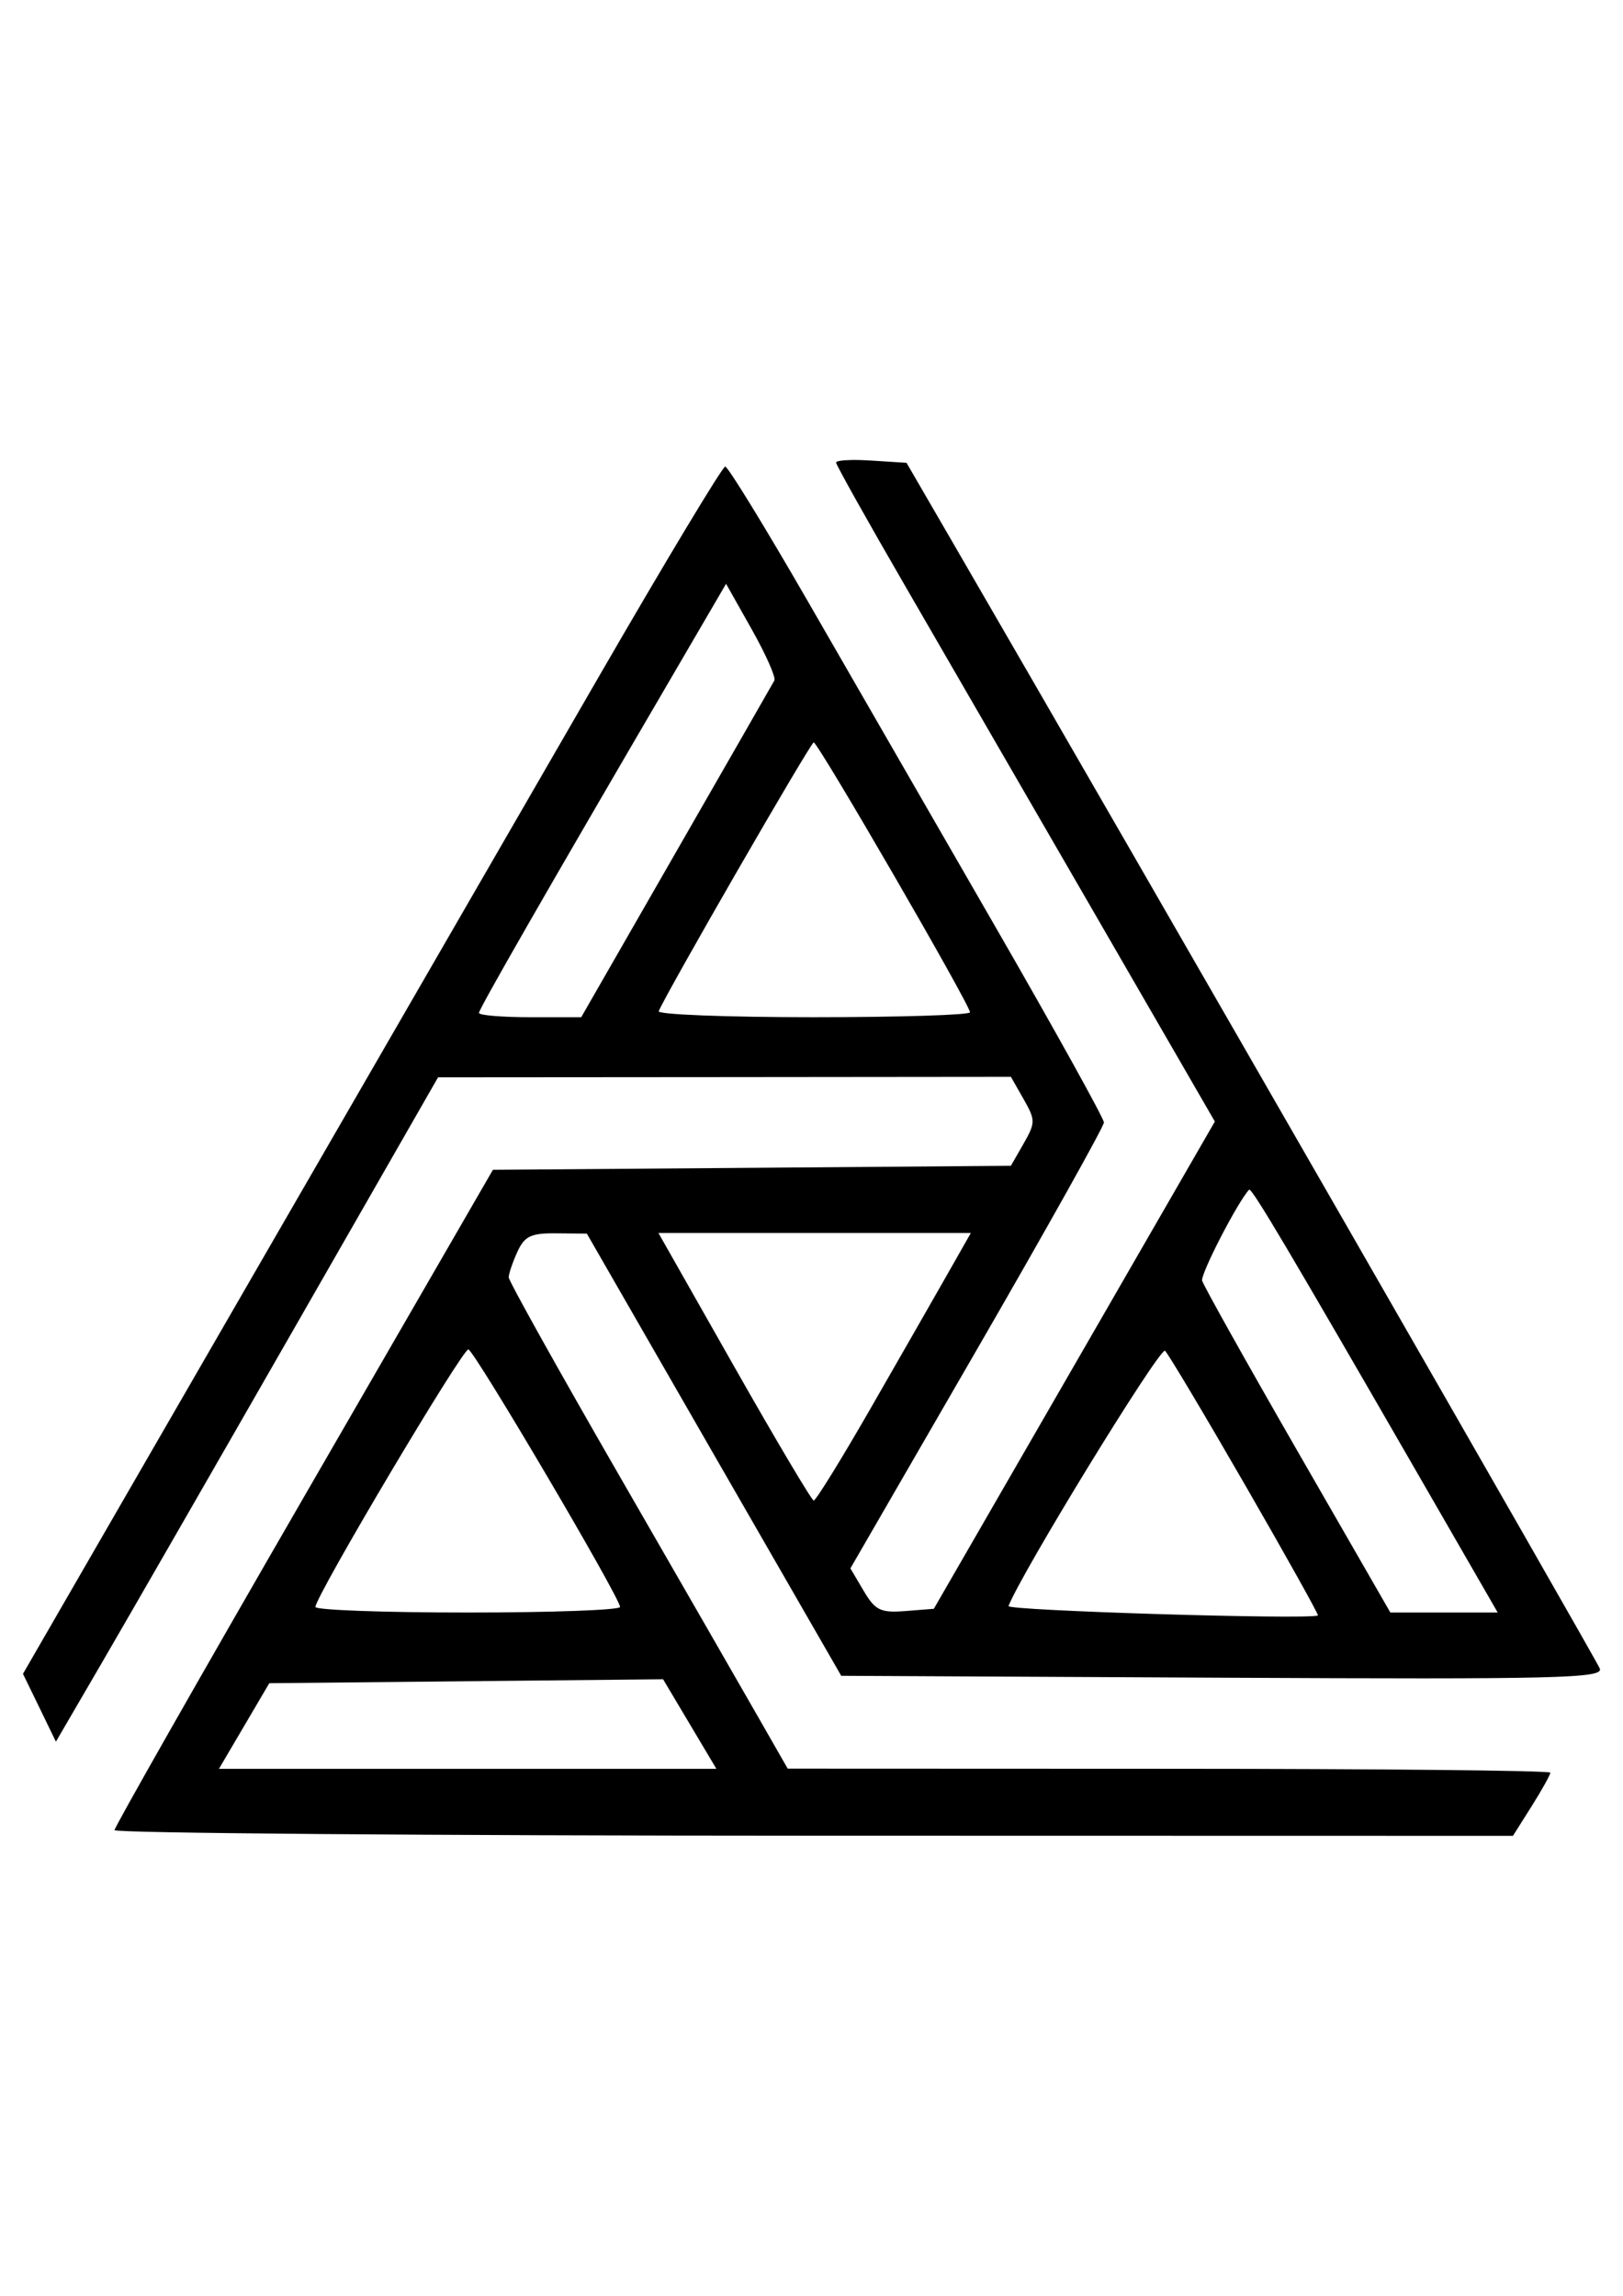 <?xml version="1.0" encoding="UTF-8" standalone="no"?>
<!-- Created with Inkscape (http://www.inkscape.org/) -->

<svg
   xmlns:dc="http://purl.org/dc/elements/1.1/"
   xmlns:cc="http://creativecommons.org/ns#"
   xmlns:rdf="http://www.w3.org/1999/02/22-rdf-syntax-ns#"
   xmlns:svg="http://www.w3.org/2000/svg"
   xmlns="http://www.w3.org/2000/svg"
   xmlns:sodipodi="http://sodipodi.sourceforge.net/DTD/sodipodi-0.dtd"
   xmlns:inkscape="http://www.inkscape.org/namespaces/inkscape"
   width="744.094"
   height="1052.362"
   id="svg3206"
   version="1.1"
   inkscape:version="0.48+devel r9772"
   sodipodi:docname="New document 6">
  <defs
     id="defs3208" />
  <sodipodi:namedview
     id="base"
     pagecolor="#ffffff"
     bordercolor="#666666"
     borderopacity="1.0"
     inkscape:pageopacity="0.0"
     inkscape:pageshadow="2"
     inkscape:zoom="0.66136926"
     inkscape:cx="372.04724"
     inkscape:cy="526.18109"
     inkscape:document-units="px"
     inkscape:current-layer="layer1"
     showgrid="false"
     inkscape:window-width="1440"
     inkscape:window-height="851"
     inkscape:window-x="0"
     inkscape:window-y="1"
     inkscape:window-maximized="1" />
  <g
     inkscape:label="Layer 1"
     inkscape:groupmode="layer"
     id="layer1">
    <path
       style="fill:#000000"
       d="m 390.46,210.856 c -4.298,0.075 -7.145,0.494 -7.145,1.164 0,1.072 14.451,26.869 32.105,57.324 17.654,30.455 56.708,97.969 86.811,150.052 l 54.738,94.7 -64.405,111.674 -64.437,111.674 -13.062,1.035 c -11.388,0.88 -13.812,-0.313 -19.108,-9.279 l -6.078,-10.282 58.133,-100.552 c 31.962,-55.301 58.1,-102.021 58.1,-103.85 0,-1.829 -22.404,-42.226 -49.791,-89.753 -27.387,-47.527 -65.942,-114.423 -85.679,-148.662 -19.738,-34.239 -36.903,-62.239 -38.152,-62.239 -1.248,0 -27.339,43.349 -57.971,96.349 -30.632,53 -102.57,177.509 -159.848,276.696 l -104.141,180.347 7.566,15.552 7.533,15.552 21.08,-36.179 c 11.59,-19.896 51.003,-88.406 87.587,-152.25 l 66.539,-116.104 131.299,-0.097 131.332,-0.129 5.82,10.217 c 5.474,9.619 5.474,10.814 0,20.401 l -5.82,10.152 -118.722,0.938 -118.755,0.905 -86.714,150.084 c -47.707,82.549 -86.755,151.225 -86.779,152.606 -0.024,1.381 144.211,2.524 320.538,2.554 l 320.602,0.065 8.568,-13.579 c 4.718,-7.473 8.568,-14.415 8.568,-15.39 0,-0.975 -78.668,-1.758 -174.818,-1.778 L 361.135,810.708 347.006,786.038 c -7.772,-13.582 -36.547,-63.611 -63.952,-111.157 -27.405,-47.546 -49.823,-87.752 -49.823,-89.365 0,-1.613 1.767,-6.861 3.944,-11.639 3.323,-7.292 6.203,-8.657 17.912,-8.536 l 13.967,0.129 58.294,101.36 58.327,101.328 174.85,0.873 c 153.47,0.776 174.648,0.273 172.943,-4.171 C 731.883,760.731 521.266,394.257 437.373,249.654 l -21.759,-37.505 -16.134,-1.035 c -3.331,-0.214 -6.442,-0.303 -9.021,-0.259 z m -57.583,56.742 11.769,20.886 c 6.472,11.484 11.143,22.035 10.379,23.441 -0.764,1.405 -20.999,36.694 -44.974,78.437 l -43.583,75.915 -23.441,0 c -12.893,0 -23.441,-0.891 -23.441,-1.972 0,-1.817 31.357,-56.431 89.656,-156.195 L 332.877,267.598 z m 40.188,72.714 c 1.966,-0.028 71.647,120.279 71.647,123.701 0,1.247 -32.351,2.263 -71.906,2.263 -39.555,0 -71.432,-1.234 -70.807,-2.748 3.551,-8.596 69.646,-123.196 71.065,-123.217 z m 199.746,205.016 c 1.968,0.592 18.559,28.61 75.98,128.163 l 37.861,65.666 -24.605,0 -24.605,0 -42.646,-74.105 c -23.451,-40.758 -43.087,-75.862 -43.648,-78.017 -0.787,-3.022 16.218,-35.986 21.501,-41.676 0.034,-0.036 0.098,-0.051 0.162,-0.032 z m -270.941,19.852 71.615,0 71.615,0 -11.284,19.852 c -6.206,10.915 -22.012,38.531 -35.145,61.366 -13.133,22.835 -24.669,41.479 -25.607,41.417 -0.938,-0.062 -17.329,-27.678 -36.438,-61.366 L 301.871,565.18 z m -87.134,53.38 c 2.783,0.502 69.351,113.491 69.546,118.043 0.06,1.407 -31.344,2.554 -69.804,2.554 -38.46,0 -69.905,-1.147 -69.869,-2.554 0.131,-5.103 67.507,-118.516 70.128,-118.043 z m 319.277,0.582 c 0.063,-0.017 0.096,-0.001 0.129,0.032 1.573,1.573 18.187,29.42 36.923,61.915 18.736,32.496 33.672,59.239 33.172,59.426 -5.242,1.96 -142.697,-2.238 -141.872,-4.332 6.145,-15.597 67.67,-115.964 71.647,-117.041 z m -230.008,150.602 12.221,20.531 12.221,20.531 -114.034,0 -114.034,0 11.542,-19.625 11.542,-19.625 90.27,-0.905 90.27,-0.905 z"
       id="path3241"
       inkscape:connector-curvature="0" />
  </g>
</svg>
